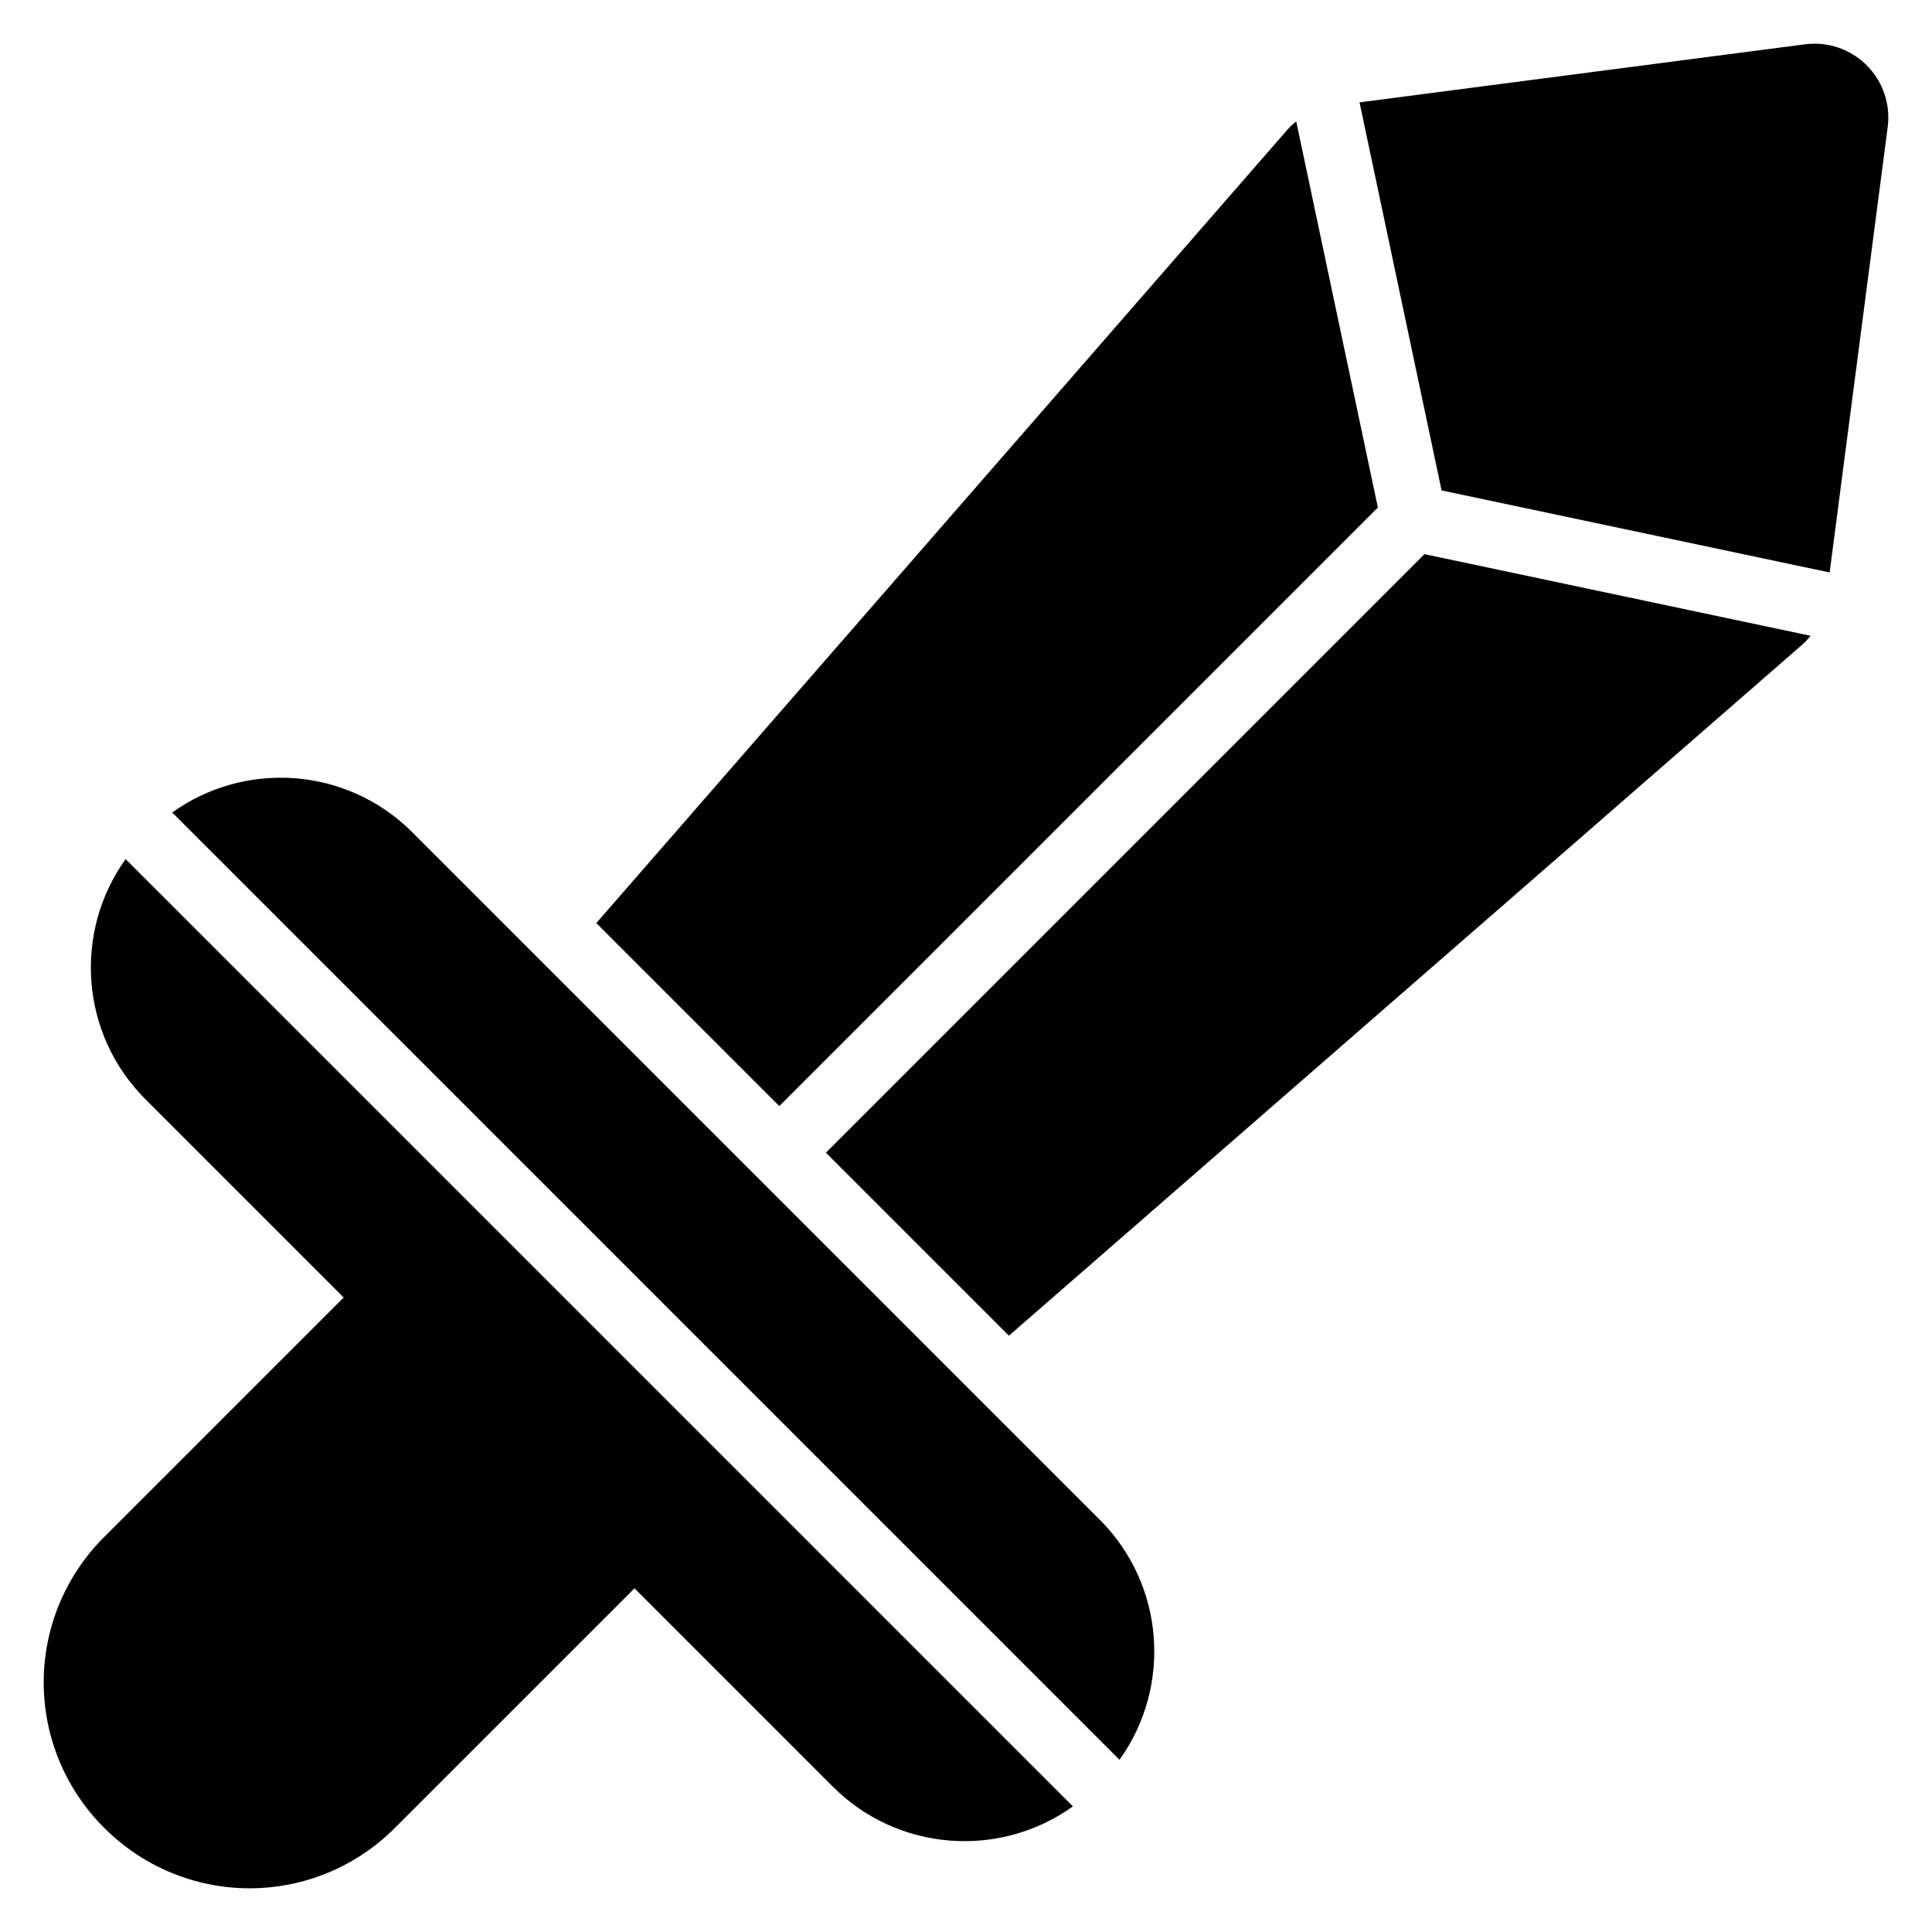<?xml version="1.0" encoding="UTF-8"?>
<!-- Uploaded to: ICON Repo, www.svgrepo.com, Generator: ICON Repo Mixer Tools -->
<svg fill="#000000" width="800px" height="800px" version="1.1" viewBox="144 144 512 512" xmlns="http://www.w3.org/2000/svg">
 <path d="m428.33 622.71c-19.281 13.836-46.301 12.09-63.629-5.238l-52.551-52.551-63.59 63.586c-10.188 10.188-24.008 15.914-38.418 15.914-14.406 0-28.227-5.727-38.418-15.914-0.074-0.078-0.148-0.156-0.23-0.23-10.188-10.191-15.914-24.012-15.914-38.418 0-14.41 5.727-28.234 15.914-38.418l63.586-63.59-52.551-52.551c-17.328-17.328-19.074-44.352-5.238-63.629l251.04 251.04zm-175.06-258.15 182.17 182.17c17.336 17.336 19.078 44.352 5.238 63.633l-251.04-251.04c19.285-13.844 46.301-12.098 63.633 5.238zm370.56-52.07c-0.727 0.914-1.543 1.766-2.434 2.543l-210.02 182.94-48.504-48.5 158.62-158.62 102.34 21.641zm-114.68-33.984-158.62 158.62-48.5-48.504 182.94-210.02c0.777-0.895 1.633-1.707 2.543-2.434l21.641 102.34zm-4.859-107.38 118.06-15.387c6.016-0.781 12.055 1.273 16.348 5.562 4.289 4.289 6.344 10.332 5.562 16.348l-15.387 118.06-102.84-21.742-21.742-102.84z" fill-rule="evenodd"/>
</svg>